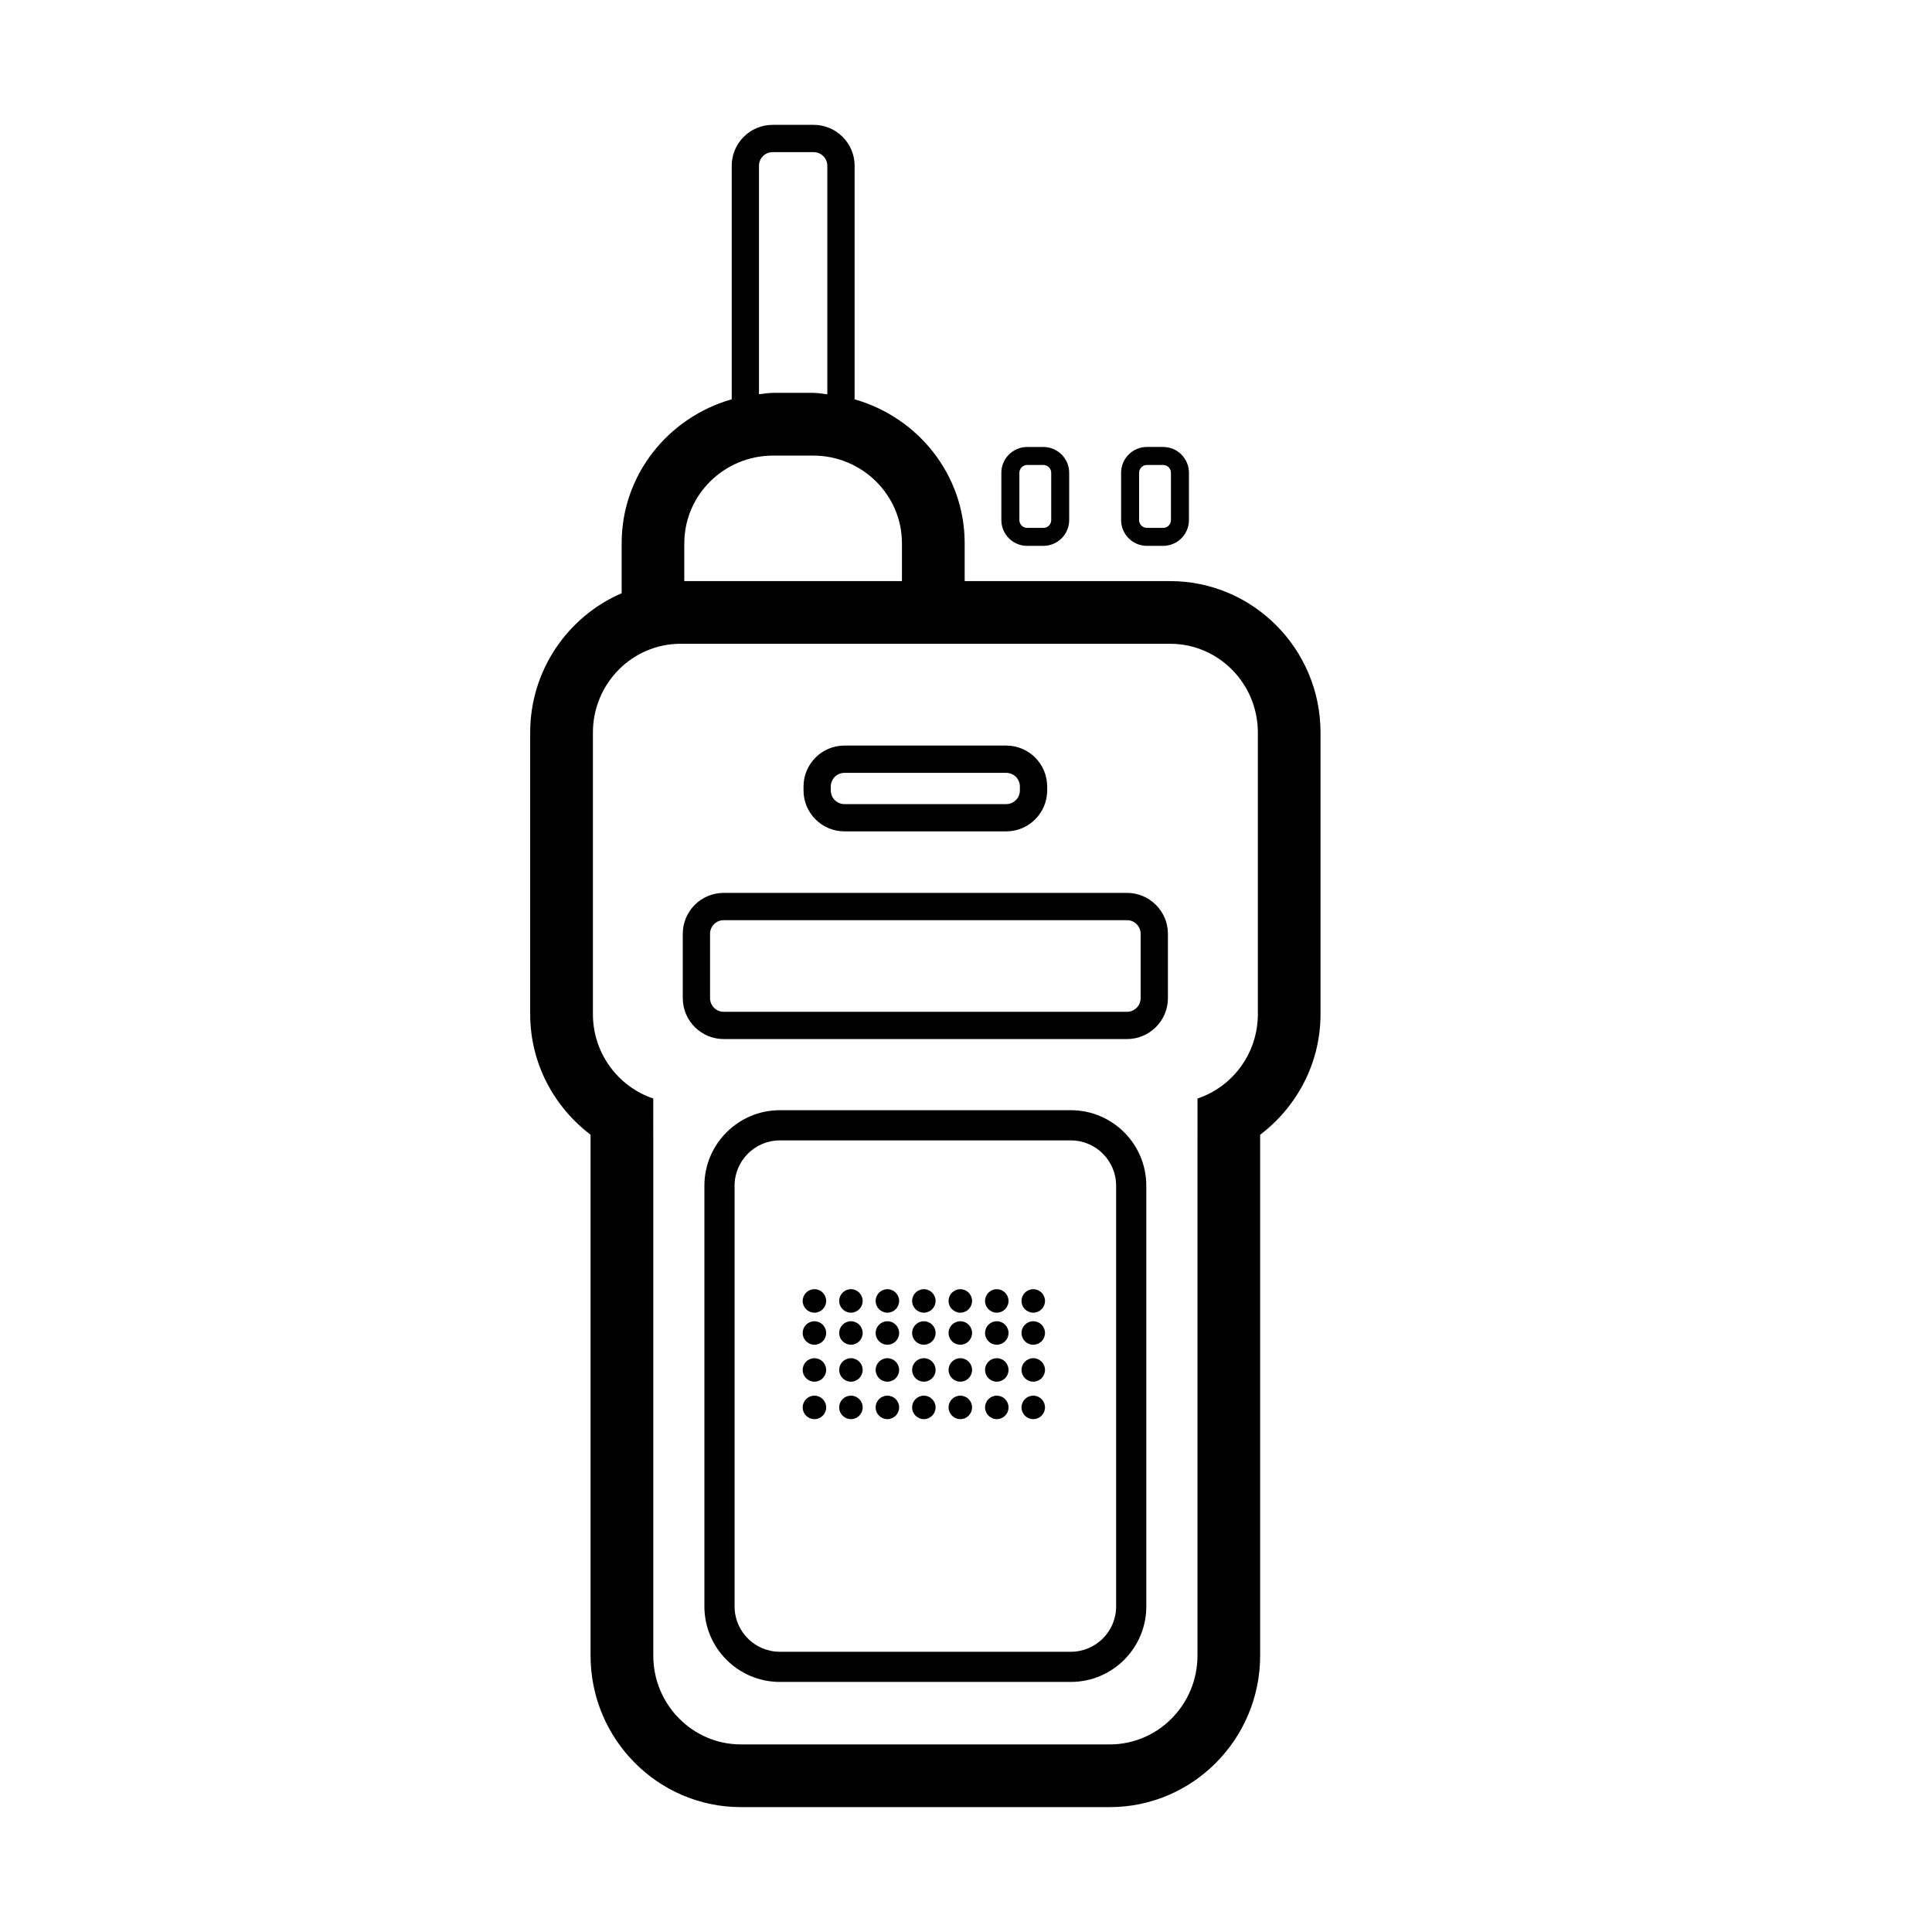 <svg width="64" xmlns="http://www.w3.org/2000/svg" height="64" viewBox="0 0 64 64" xmlns:xlink="http://www.w3.org/1999/xlink" enable-background="new 0 0 64 64">
<path d="m38.764,19.25h-6.808v-1.255c0-2.271-1.549-4.17-3.646-4.767v-7.737c0-.747-.608-1.355-1.356-1.355h-1.36c-.748,0-1.355,.608-1.355,1.355v7.736c-2.097,.597-3.646,2.497-3.646,4.768v1.657c-1.779,.767-3.03,2.546-3.03,4.615v9.326c0,1.637 .793,3.08 2,3.996v17.254c0,2.768 2.234,5.02 4.98,5.02h12.221c2.746,0 4.98-2.252 4.98-5.02v-17.253c1.207-.916 2-2.359 2-3.996v-9.326c0-2.767-2.234-5.018-4.98-5.018zm-13.622-13.759c0-.249 .203-.451 .452-.451h1.36c.249,0 .452,.202 .452,.451v7.57c-.157-.015-.309-.047-.47-.047h-1.326c-.16,0-.312,.032-.468,.047v-7.57zm-2.473,12.504c0-1.601 1.319-2.903 2.941-2.903h1.326c1.622,0 2.942,1.303 2.942,2.903v1.255h-7.21v-1.255zm18.999,15.599c0,1.303-.84,2.41-1.999,2.796l-.001,2.132v16.322c0,1.622-1.303,2.942-2.903,2.942h-12.221c-1.601,0-2.903-1.32-2.903-2.942v-16.323l-.001-2.132c-1.159-.387-1.999-1.494-1.999-2.796v-9.326c0-1.622 1.303-2.941 2.903-2.941h16.221c1.601,0 2.903,1.319 2.903,2.941v9.327z"/>
<path d="m37.334,29.578h-13.361c-.748,0-1.355,.608-1.355,1.355v2.132c0,.748 .608,1.355 1.355,1.355h13.361c.746,0 1.355-.607 1.355-1.355v-2.132c0-.746-.609-1.355-1.355-1.355zm.451,3.487c0,.249-.203,.452-.451,.452h-13.361c-.25,0-.452-.203-.452-.452v-2.132c0-.249 .203-.451 .452-.451h13.361c.248,0 .451,.202 .451,.451v2.132z"/>
<path d="m27.973,27.54h5.361c.746,0 1.355-.607 1.355-1.355v-.132c0-.747-.609-1.355-1.355-1.355h-5.361c-.748,0-1.355,.608-1.355,1.355v.132c0,.748 .608,1.355 1.355,1.355zm-.452-1.487c0-.249 .203-.451 .452-.451h5.361c.248,0 .451,.202 .451,.451v.132c0,.249-.203,.452-.451,.452h-5.361c-.25,0-.452-.203-.452-.452v-.132z"/>
<path d="m34.564,18.082c.471,0 .854-.383 .854-.854v-1.566c0-.471-.383-.855-.854-.855h-.539c-.471,0-.854,.384-.854,.855v1.566c0,.472 .384,.854 .854,.854h.539zm-.796-.854v-1.566c0-.142 .115-.259 .258-.259h.539c.142,0 .258,.116 .258,.259v1.566c0,.144-.116,.259-.258,.259h-.539c-.143-.001-.258-.116-.258-.259z"/>
<path d="m38.531,18.082c.472,0 .854-.383 .854-.854v-1.567c0-.471-.383-.855-.854-.855h-.539c-.47,0-.854,.384-.854,.855v1.567c0,.471 .384,.854 .854,.854h.539zm-.797-.853v-1.567c0-.142 .116-.259 .258-.259h.539c.143,0 .258,.116 .258,.259v1.567c0,.143-.115,.258-.258,.258h-.539c-.141-.001-.258-.116-.258-.258z"/>
<circle cx="26.979" cy="44.157" r=".389"/>
<circle cx="26.979" cy="45.381" r=".389"/>
<circle cx="26.979" cy="43.095" r=".389"/>
<circle cx="26.979" cy="46.622" r=".389"/>
<circle cx="28.188" cy="44.157" r=".389"/>
<circle cx="28.188" cy="45.381" r=".389"/>
<circle cx="28.188" cy="43.095" r=".389"/>
<circle cx="28.188" cy="46.622" r=".389"/>
<circle cx="29.396" cy="44.157" r=".389"/>
<circle cx="29.396" cy="45.381" r=".389"/>
<circle cx="29.396" cy="43.095" r=".389"/>
<circle cx="29.396" cy="46.622" r=".389"/>
<circle cx="30.604" cy="44.157" r=".389"/>
<circle cx="30.604" cy="45.381" r=".389"/>
<circle cx="30.604" cy="43.095" r=".389"/>
<circle cx="30.604" cy="46.622" r=".389"/>
<circle cx="31.812" cy="44.157" r=".389"/>
<circle cx="31.812" cy="45.381" r=".389"/>
<circle cx="31.812" cy="43.095" r=".389"/>
<circle cx="31.812" cy="46.622" r=".389"/>
<circle cx="33.02" cy="44.157" r=".389"/>
<circle cx="33.02" cy="45.381" r=".389"/>
<circle cx="33.02" cy="43.095" r=".389"/>
<circle cx="33.02" cy="46.622" r=".389"/>
<circle cx="34.228" cy="44.157" r=".389"/>
<circle cx="34.228" cy="45.381" r=".389"/>
<circle cx="34.228" cy="43.095" r=".389"/>
<circle cx="34.228" cy="46.622" r=".389"/>
<path d="m35.473,36.777h-9.639c-1.378,0-2.5,1.121-2.5,2.5v13.939c0,1.379 1.122,2.5 2.5,2.5h9.639c1.379,0 2.5-1.121 2.5-2.5v-13.939c0-1.379-1.121-2.5-2.5-2.5zm1.5,16.44c0,.827-.673,1.5-1.5,1.5h-9.639c-.827,0-1.5-.673-1.5-1.5v-13.94c0-.827 .673-1.5 1.5-1.5h9.639c.827,0 1.5,.673 1.5,1.5v13.94z"/>
</svg>
